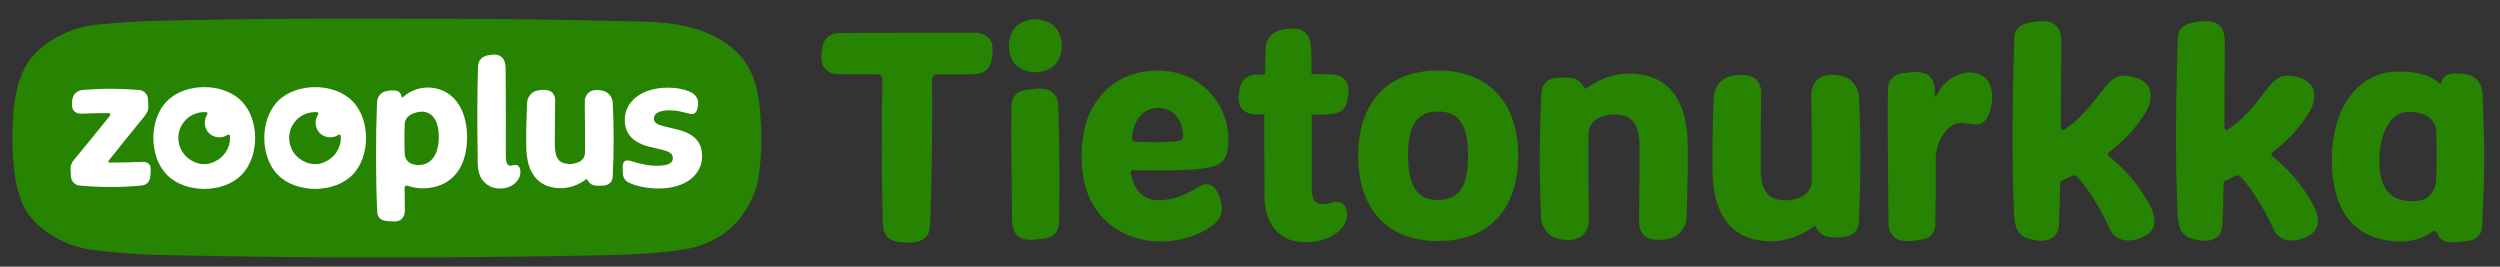 <?xml version="1.0" encoding="UTF-8"?>
<svg id="Logo" xmlns="http://www.w3.org/2000/svg" viewBox="0 0 300 32">
  <rect x="0" y="0" width="300" height="32" fill="#333333" stroke="none"/>
  <defs>
    <style>
      .cls-1 {
        fill: #278403;
      }

      .cls-2 {
        fill: #fff;
      }
    </style>
  </defs>
  <g>
    <path class="cls-1" d="M91.31,15.04c-.1-2.06-.22-4.13-1.1-6.18-1.24-2.85-3.97-4.75-7.72-5.66-2.34-.56-4.63-.59-6.9-.65-4.89-.12-10.1-.21-14.98-.26-4.44-.05-23.52-.07-28.25-.02-4.43.04-8.85.12-13.28.22-2.46.06-4.96.22-7.46.47-3.66.37-7.29,2.48-8.68,5.25-.66,1.32-1.02,2.71-1.19,4.06-.36,2.75-.34,5.5-.04,8.25.13,1.22.42,2.44.87,3.65,1.1,2.94,4.77,5.37,8.63,5.84,2.72.33,5.42.53,8.09.59,8.87.2,17.73.3,26.6.3,8.86,0,18.79-.1,27.66-.3,2.67-.06,5.37-.22,8.09-.6,3.76-.52,6.48-2.36,8.05-5.15.56-1.01,1.07-2.09,1.25-3.13.37-2.23.49-4.46.38-6.69Z"/>
    <g>
      <path class="cls-2" d="M17.51,19.46c-.12-.03-.26-.04-.39-.04-1.33.06-2.66.09-3.99.09-.11,0-.17-.13-.1-.22,1.43-1.8,2.92-3.65,4.3-5.33.32-.4.5-.75.47-1.27-.02-.29-.03-.58-.05-.87-.03-.5-.48-.96-.98-1.01-2.28-.2-4.57-.21-6.85-.01-.28.02-.56.12-.78.3-.33.27-.47.67-.5,1.18-.04.59.07,1,.49,1.23.19.1.4.14.62.13,1.1-.05,2.19-.07,3.29-.07.16,0,.25.19.15.32-1.42,1.77-2.9,3.58-4.26,5.22-.32.37-.49.76-.46,1.27.02.29.03.58.05.87.04.5.48.96.98,1.01,2.49.24,4.98.24,7.47,0,.16-.01.31-.05.46-.12.51-.25.6-.71.64-1.37.04-.67.03-1.13-.55-1.29Z"/>
      <path class="cls-2" d="M81.2,15.52c-.4-.09-.8-.18-1.19-.28-1.17-.28-1.55-.5-1.54-1.04,0-.61.67-.97,1.91-.96.71,0,1.4.15,2.12.35.79.22,1.11.04,1.25-.85.14-.74-.18-1.4-.98-1.74-.68-.29-1.48-.47-2.55-.48-3.16-.03-5.2,1.62-5.25,3.77-.04,1.8,1.05,2.87,3.04,3.34.4.09.8.18,1.19.28,1.21.29,1.55.52,1.54,1.1,0,.58-.61.89-2,.88-.95,0-1.98-.25-3-.56-.8-.25-1.04.06-1.02.95.02.79.05,1.31.79,1.66.91.43,2.25.67,3.44.68,3.22.02,5.24-1.56,5.3-3.77.05-1.85-1.01-2.85-3.06-3.33Z"/>
      <path class="cls-2" d="M62.26,19.95c-.07-.06-.15-.11-.25-.13-.09-.03-.19-.03-.29-.02-.07,0-.14.02-.21.04-.07.02-.14.03-.2.04-.09,0-.17,0-.25-.03-.08-.03-.14-.09-.2-.19-.05-.09-.09-.22-.12-.38-.03-.16-.04-.37-.04-.63,0-3.31.01-7.04-.02-10.36,0-1.25-.54-1.91-1.85-1.7-.63.08-1.05.27-1.3.73-.11.2-.16.43-.17.66-.1,3.38-.1,7.19-.04,10.57,0,.29,0,.58,0,.87.02.96.16,1.7.65,2.28.49.58,1.2.95,2.13.92.27,0,.5-.04.71-.1.21-.06.39-.13.54-.21.15-.08.28-.17.39-.27.11-.1.21-.19.28-.29.13-.15.23-.31.31-.5.08-.18.12-.39.12-.64,0-.15-.01-.28-.06-.39-.04-.11-.1-.2-.17-.26Z"/>
      <path class="cls-2" d="M51.38,10.51c-1.24-.03-2.34.51-3.02,1.15-.03.03-.06.06-.1.04-.03,0-.05-.04-.06-.06-.14-.72-.55-.83-1.35-.78-.66.04-1.14.24-1.42.74-.12.22-.18.46-.19.71-.16,4.14-.16,8.94.02,13.08,0,.17.04.35.11.5.25.55.74.61,1.44.67.76.06,1.31,0,1.61-.58.11-.22.16-.46.16-.7-.01-.71-.02-2.07-.03-2.77,0-.16.16-.28.31-.23.55.18,1.19.32,1.84.32,3.4-.02,5.4-2.38,5.35-6.26-.05-3.5-1.84-5.78-4.68-5.84ZM50.19,19.81c-.28,0-.53-.06-.78-.15-.47-.17-.82-.65-.84-1.12-.05-1.24-.05-2.47,0-3.71.02-.41.28-.82.67-1.04.43-.24.92-.39,1.38-.39,1.31.03,2.02,1.12,2.04,3-.01,2.14-.9,3.42-2.46,3.4Z"/>
      <path class="cls-2" d="M20.06,12.11c-2.21,2.21-2.21,6.69,0,8.9,2.21,2.21,6.69,2.21,8.9,0s2.21-6.69,0-8.9-6.69-2.21-8.9,0ZM25.59,19.48c-.69.29-1.48.29-2.17,0-2.25-.93-2.62-3.61-1.11-5.12.66-.66,1.56-.96,2.43-.9.14.01.21.17.13.28-.28.43-.39.99-.2,1.57.17.51.57.91,1.07,1.07.58.19,1.14.09,1.57-.2.11-.08.27,0,.28.13.1,1.25-.57,2.56-2,3.16Z"/>
      <path class="cls-2" d="M33.37,12.11c-2.21,2.21-2.21,6.69,0,8.9s6.69,2.21,8.9,0,2.21-6.69,0-8.9-6.69-2.21-8.9,0ZM38.89,19.48c-.69.29-1.48.29-2.17,0-2.25-.93-2.62-3.61-1.11-5.12.66-.66,1.56-.96,2.43-.9.14.01.21.17.13.28-.28.43-.39.99-.2,1.57.17.51.57.91,1.07,1.07.58.19,1.14.09,1.57-.2.11-.08.27,0,.28.13.1,1.25-.57,2.56-2,3.16Z"/>
      <path class="cls-2" d="M73.43,11.85c-.28-.68-.81-.99-1.61-1.04s-1.32.21-1.57.88c-.06.17-.09.35-.08.52.03,2.03.04,4.07.03,6.1,0,.47-.27.91-.69,1.11-.42.2-.86.29-1.27.26-1.14-.07-1.65-.66-1.66-2.29,0-1.77,0-3.54.04-5.32,0-.22-.03-.44-.13-.64-.25-.55-.76-.67-1.49-.64-.81.04-1.35.35-1.64,1.04-.06.16-.1.33-.11.5-.08,1.77-.12,3.53-.1,5.3.04,3.19,1.46,4.88,4.02,4.95,1.09.02,2.26-.36,3.13-1.05.06-.05.15-.03.19.04.28.52.62.72,1.3.72.76,0,1.35-.03,1.63-.65.07-.15.1-.31.11-.48.14-2.94.15-5.88,0-8.83,0-.17-.04-.34-.11-.5Z"/>
    </g>
  </g>
  <g>
    <g>
      <path class="cls-1" d="M121.46,26.62c0,.41.09.82.29,1.18.53.96,1.46,1.06,2.74.92.44-.05.83-.08,1.17-.17.58-.15.99-.43,1.25-1.02.1-.24.15-.5.17-.76,0-.03,0-.06,0-.1.06-2.9.07-6.16.02-9.28,0,0,0,0,0,0,0-.68-.04-1.68-.06-2.62,0-.75-.04-1.47-.04-1.99,0-.41-.09-.82-.29-1.18-.53-.96-1.46-1.06-2.74-.92-.44.05-.83.08-1.17.17-.58.15-.99.43-1.25,1.02-.1.24-.15.5-.17.76,0,.03,0,.06,0,.1-.06,2.9.02,8.82.05,11.9,0,.75.02,1.47.02,1.98Z"/>
      <path class="cls-1" d="M121.93,3.19c-1.15,1.15-1.15,3.47,0,4.62s3.47,1.15,4.62,0,1.15-3.47,0-4.62-3.47-1.15-4.62,0Z"/>
    </g>
    <path class="cls-1" d="M257.29,23.45c-1.17-1.85-2.45-3.25-4.23-4.71-.14-.12-.14-.33,0-.45,2.51-1.93,3.52-3.44,4.3-4.62.9-1.38,1.38-3.58-1.06-4.35-3.09-.98-3.36,1.09-5.95,3.93-.96,1.05-1.82,1.75-2.6,2.3-.19.13-.45,0-.45-.24.03-4.17.03-8.52.06-9.81.03-1.48-.11-3.29-3.03-2.92-1.18.15-2.57.43-2.62,1.98-.2,6.97-.32,14.18-.03,21.05.11,2.6,1.04,2.96,2.6,3.22,1.65.28,2.71-.44,2.78-1.74.07-1.31.12-3.12.16-5.13,0-.11.07-.21.17-.26.41-.18.82-.39,1.23-.6.21-.11.48-.07.64.11,1.38,1.49,2.86,3.92,3.93,6.27.64,1.41,2.08,1.57,3.22,1.24,3.66-1.06,1.66-4.02.87-5.28Z"/>
    <path class="cls-1" d="M276.91,23.45c-1.17-1.85-2.45-3.25-4.23-4.71-.14-.12-.14-.33,0-.45,2.51-1.93,3.52-3.44,4.3-4.62.9-1.38,1.38-3.58-1.06-4.35-3.09-.98-3.36,1.09-5.95,3.93-.96,1.05-1.82,1.75-2.6,2.3-.19.13-.45,0-.45-.24.03-4.17.03-8.52.06-9.81.03-1.48-.11-3.29-3.03-2.92-1.18.15-2.57.43-2.62,1.98-.2,6.97-.32,14.18-.03,21.05.11,2.6,1.04,2.96,2.6,3.22,1.65.28,2.71-.44,2.78-1.74.07-1.31.12-3.12.16-5.13,0-.11.07-.21.17-.26.41-.18.82-.39,1.23-.6.21-.11.48-.07.64.11,1.38,1.49,2.86,3.92,3.93,6.27.64,1.41,2.08,1.57,3.22,1.24,3.66-1.06,1.66-4.02.87-5.28Z"/>
    <path class="cls-1" d="M185.13,27.03c.47,1.15,1.37,1.68,2.73,1.76s2.24-.35,2.66-1.5c.1-.28.14-.59.14-.89-.05-3.44-.07-6.88-.05-10.33,0-.79.46-1.53,1.18-1.88.71-.34,1.46-.49,2.15-.45,1.94.12,2.79,1.12,2.8,3.87,0,3-.01,6-.06,9,0,.37.06.74.21,1.08.43.93,1.29,1.14,2.52,1.08,1.37-.06,2.29-.59,2.77-1.75.11-.27.17-.56.18-.85.14-2.99.2-5.98.16-8.97-.08-5.4-2.46-8.26-6.81-8.38-1.84-.04-3.83.61-5.3,1.77-.1.08-.25.05-.31-.07-.48-.88-1.05-1.22-2.2-1.22-1.28,0-2.28.05-2.76,1.1-.11.25-.17.53-.18.81-.24,4.98-.25,9.96-.02,14.95.01.29.07.58.18.85Z"/>
    <path class="cls-1" d="M172.58,8.46c-6.16,0-9.6,3.96-9.6,10.22h0c0,6.32,3.41,10.24,9.6,10.24h0s0,0,0,0c6.19,0,9.6-3.92,9.6-10.23h0c0-6.27-3.44-10.23-9.6-10.23ZM176.17,18.73c0,3.58-1.06,5.27-3.6,5.27s-3.59-1.68-3.6-5.27v-.08c0-3.58,1.04-5.27,3.6-5.27h0s0,0,0,0c2.56,0,3.59,1.68,3.6,5.27v.08Z"/>
    <path class="cls-1" d="M119.03,5.23c-.18-.63-.64-1.01-1.32-1.2-.26-.07-.53-.1-.79-.1-1.21-.01-15.92.02-16.29.03-.32,0-.63.08-.92.22-.58.3-.87.77-1.02,1.45-.03.14-.13.99-.13,1.15,0,.18,0,.36.02.54.01.1.1.39.12.44.26.67.87,1.08,1.77,1.14.41.03.8.01,1.18.01h3.65c.33,0,.6.28.59.61-.12,5.89-.1,11.15.04,17.14.05,2.39,1.59,2.35,2.71,2.44,1.67.12,2.83-.44,2.92-1.73.27-3.95.34-13.44.29-17.84,0-.33.26-.6.59-.6h2.25c.06,0,1.05,0,1.48,0,.73,0,1.52-.13,1.8-.27.37-.19.62-.45.79-.79.1-.19.17-.41.23-.66.03-.14.08-.46.08-.46.04-.24.06-.67.04-.92,0-.11-.05-.51-.08-.6Z"/>
    <path class="cls-1" d="M145.58,11.54c-1.17-1.42-3.29-3.1-6.77-3.07-2.69.02-5.13,1.07-6.73,3.03-1.5,1.83-2.25,3.85-2.28,7.35-.05,7.05,4.78,10.12,9.42,10.12,3.7,0,5.77-1.56,6.27-1.92,1.62-1.17,1.14-2.71.8-3.56-.54-1.37-1.37-1.66-2.34-1.15-.45.23-2.27,1.68-4.93,1.68-1.97,0-3-1.37-3.34-3.28h0c-.03-.17.1-.32.27-.32,0,0,6.14.17,8.63-.23,2.09-.34,2.69-.94,2.82-3.01.11-1.87-.5-4.01-1.83-5.63ZM141.36,16.93c-1.58.21-4.26.14-5.16.06-.39-.04-.4-.34-.38-.5.25-1.88,1.14-3.45,3.03-3.54,2.03-.09,3.11,1.55,3.13,3.35,0,.17-.05.56-.62.64Z"/>
    <path class="cls-1" d="M292.95,9.95s-.03.09-.09.1c-.07.02-.12-.03-.16-.07-1.15-1.08-2.97-1.43-5.05-1.39-4.76.1-7.75,4.44-7.83,10.29-.09,6.48,2.73,10.1,8.41,10.1,1.78,0,3.06-.74,3.69-1.2.2-.14.48-.06.55.17.03.09.07.19.11.28.5.96,1.42.9,2.69.79,1.18-.1,1.99-.21,2.41-1.12.12-.26.18-.55.19-.84.3-6.92.31-8.89.04-15.81-.02-.41-.11-.82-.31-1.19-.47-.84-1.27-1.16-2.38-1.24-1.66-.12-2.21.48-2.26,1.13ZM285.51,19.34c.04-3.15,1.21-5.86,3.41-5.91.76,0,1.58.06,2.3.47.64.37,1.09,1.05,1.12,1.74.08,2.07.07,3.96,0,6.03-.03.8-.62,1.94-1.4,2.23-.4.15-.83.23-1.3.25-2.62.03-4.1-1.23-4.12-4.8Z"/>
    <path class="cls-1" d="M161.82,10.82c0-.11-.05-.51-.08-.6-.18-.63-.64-1.01-1.32-1.2-.26-.07-.53-.1-.79-.1-1.21-.01-.49,0-2.25-.03,0-.85-.01-1.7-.02-2.53-.02-2.12-.73-3.22-2.97-2.89-1.07.16-1.79.46-2.22,1.24-.19.35-.28.74-.29,1.13-.03,1.07-.06,2.1-.08,3.09-.37,0-.74.02-1.1.03-.32,0-.63.08-.92.22-.58.3-.87.77-1.02,1.45-.03.14-.13.81-.13.97,0,.18,0,.36.02.54.01.1.1.39.12.44.26.67.87,1.08,1.77,1.14.41.03.8.01,1.18.01,0,0,0,9.07.01,9.67.02,1.89.49,3.32,1.39,4.27.86.91,1.98,1.43,3.74,1.38.06,0,.13,0,.2,0,.49-.02.93-.09,1.34-.19.4-.1.76-.23,1.08-.37.32-.14.59-.3.81-.47.23-.17.42-.33.57-.48.24-.27.43-.55.57-.84.13-.28.21-.62.22-1,0-.24-.02-.45-.09-.64-.07-.19-.17-.35-.29-.48-.05-.05-.1-.09-.16-.13-.09-.06-.19-.12-.3-.16-.18-.06-.37-.08-.58-.07-.11,0-.22.03-.32.05-.09.02-.3.09-.31.09-.11.04-.23.07-.36.09-.13.03-.28.04-.44.05-.48.03-.83-.11-1.06-.42-.23-.3-.35-.82-.34-1.53,0-1.38,0-8.8,0-8.8.06,0,1.05-.01,1.48-.01.73,0,1.52-.13,1.8-.27.37-.19.62-.45.79-.79.1-.19.17-.41.23-.66.03-.14.08-.46.08-.46.04-.24.06-.49.04-.74Z"/>
    <path class="cls-1" d="M222.89,10.75c-.47-1.15-1.37-1.68-2.73-1.76s-2.24.35-2.66,1.5c-.1.28-.14.59-.14.89.05,3.44.07,6.88.05,10.33,0,.79-.46,1.53-1.18,1.88-.71.34-1.46.49-2.15.45-1.94-.12-2.79-1.12-2.8-3.87,0-3,.01-6,.06-9,0-.37-.06-.74-.21-1.08-.43-.93-1.29-1.14-2.52-1.08-1.37.06-2.29.59-2.77,1.75-.11.27-.17.56-.18.85-.14,2.99-.2,5.98-.16,8.97.08,5.4,2.46,8.26,6.81,8.38,1.84.04,3.83-.61,5.3-1.77.1-.08.25-.05.31.07.48.88,1.05,1.22,2.2,1.22,1.28,0,2.28-.05,2.76-1.1.11-.25.17-.53.18-.81.24-4.98.25-9.96.02-14.95-.01-.29-.07-.58-.18-.85Z"/>
    <path class="cls-1" d="M238.28,9.39c-1.59-1.45-4.22-.44-5.34,1.15-.21.3-.42.66-.62,1.03-.04.06-.13.04-.13-.03,0-.28-.01-.54-.02-.75,0-.4-.09-.81-.28-1.16-.53-.97-1.46-1.07-2.75-.94-.44.05-.83.08-1.17.17-.63.17-1.08.48-1.32,1.2-.06.19-.09.38-.1.58,0,.03,0,.06,0,.09-.06,2.9.02,10.98.05,14.06,0,.78.02,1.52.02,2.04,0,.29.05.58.16.85.5,1.21,1.47,1.34,2.87,1.2.44-.05.83-.08,1.17-.17.63-.17,1.08-.49,1.32-1.2.06-.19.09-.38.1-.58,0-.03,0-.06,0-.1.04-1.97.05-5.13.05-7.91,0-1.62,1.22-4.17,3-4.17,1.28,0,2.35.7,3.18-.65.62-1,.98-3.63-.2-4.71Z"/>
  </g>
</svg>